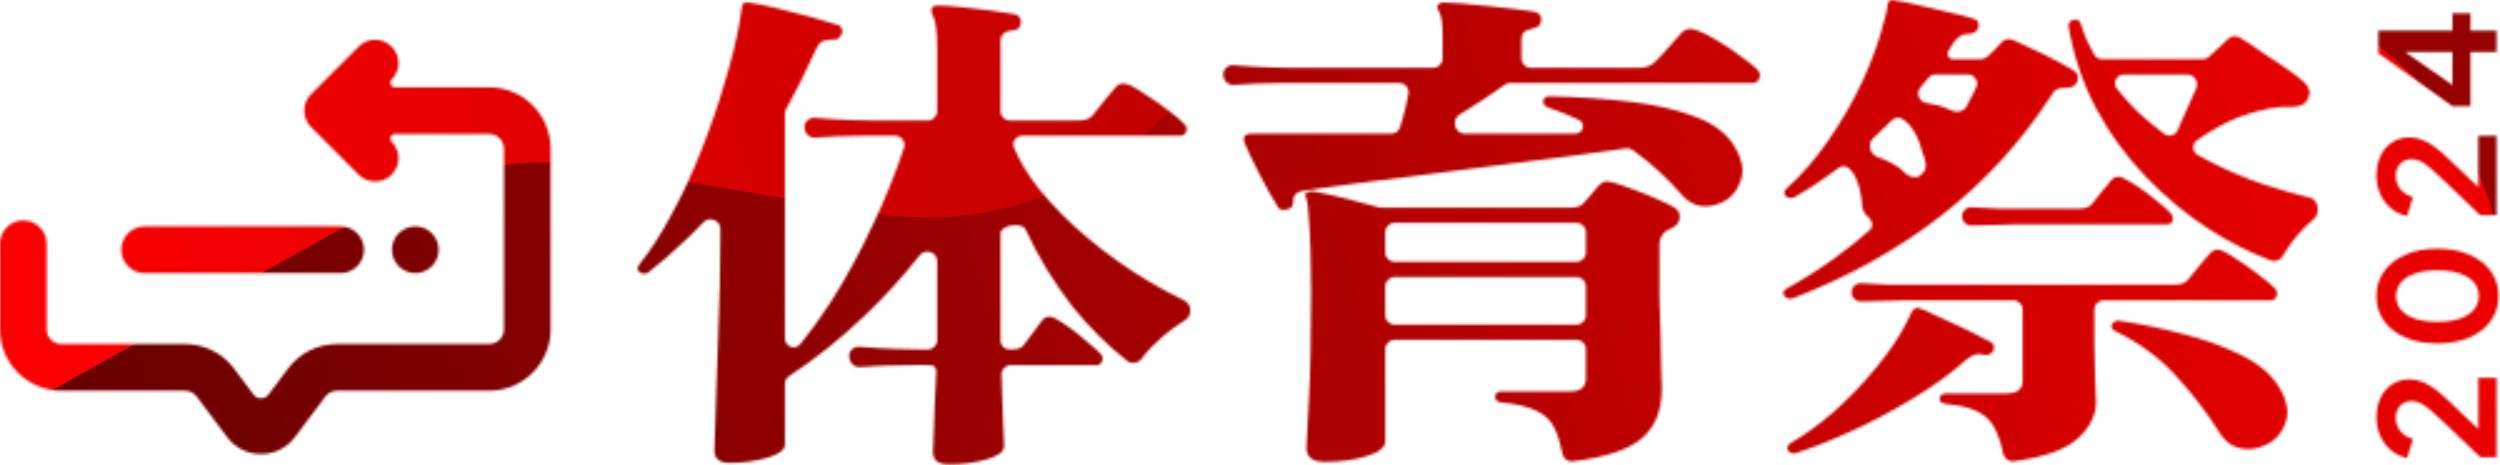 <svg width="1000" height="186" viewBox="0 0 1000 186" fill="none" xmlns="http://www.w3.org/2000/svg">
<mask id="mask0_1_12" style="mask-type:alpha" maskUnits="userSpaceOnUse" x="0" y="0" width="1000" height="186">
<path d="M717.276 119.275C716.526 119.565 715.681 119.641 714.955 119.295C713.986 118.834 713.44 118.222 713.315 117.46C713.168 116.562 713.93 115.835 714.724 115.394C721.435 111.667 727.793 107.639 733.797 103.313C738.807 99.686 743.536 95.9 747.984 91.956C749.609 90.515 748.75 87.694 746.937 86.499C745.663 85.418 744.946 83.798 744.787 81.637C744.469 77.721 743.752 74.48 742.637 71.914C741.971 70.125 740.918 68.567 739.478 67.238C738.314 66.163 736.55 66.292 735.289 67.251C729.715 71.489 723.914 75.342 717.885 78.809C717.203 79.202 716.4 79.403 715.647 79.176C714.606 78.862 713.976 78.302 713.758 77.495C713.532 76.66 714.086 75.86 714.73 75.283C720.558 70.062 725.958 63.875 730.93 56.721C736.345 49.023 741.044 40.92 745.026 32.412C749.008 23.769 751.955 15.463 753.866 7.495C754.185 6.55 754.424 5.672 754.583 4.862C754.725 4.019 754.867 3.176 755.009 2.334C755.043 2.129 755.056 1.921 755.073 1.714C755.138 0.945 755.452 0.442 756.016 0.203C756.494 -0.068 757.211 -0.068 758.167 0.203C760.078 0.473 763.104 1.08 767.246 2.026C771.546 2.971 775.847 3.984 780.147 5.064C784.448 6.01 787.554 6.82 789.465 7.495C790.961 7.876 791.614 8.912 791.424 10.603C791.399 10.827 791.341 11.047 791.25 11.254C790.57 12.8 789.258 13.572 787.315 13.572C785.244 13.437 783.333 14.518 781.581 16.814C780.944 17.894 780.227 19.042 779.43 20.257C778.478 21.71 779.496 23.701 781.233 23.701H792.093C793.208 23.701 794.243 23.296 795.199 22.486C795.995 21.81 797.031 20.798 798.305 19.447C799.579 17.962 800.535 16.949 801.172 16.409C802.446 15.463 803.96 15.396 805.712 16.206C807.304 16.881 809.614 17.962 812.64 19.447C815.667 20.798 818.693 22.283 821.719 23.904C824.905 25.524 827.374 26.875 829.126 27.955C830.878 28.901 831.515 30.319 831.037 32.209C830.559 34.1 829.205 35.045 826.975 35.045C826.666 35.045 826.356 35.074 826.046 35.13C825.708 35.192 825.368 35.248 825.024 35.248C824.769 35.248 824.543 35.248 824.347 35.248C823.232 35.383 822.356 35.788 821.719 36.463C821.241 37.003 820.684 37.814 820.047 38.894C796.516 75.047 762.259 101.841 717.276 119.275ZM913.107 102.384C912.157 104.031 910.19 104.879 908.41 104.21C900.362 101.187 892.251 97.106 884.077 91.968C874.998 86.161 866.477 79.139 858.513 70.901C850.549 62.663 843.779 53.344 838.205 42.946C833.032 33.013 829.457 22.34 827.482 10.928C827.304 9.903 827.526 8.751 828.447 8.268C828.802 8.082 829.188 7.959 829.604 7.9C830.123 7.827 830.595 7.853 831.02 7.979C831.718 8.186 832.1 8.881 832.317 9.576C833.045 11.904 833.892 14.182 834.86 16.409C835.783 18.267 836.706 20.055 837.629 21.773C838.271 22.967 839.524 23.701 840.88 23.701H880.493C881.927 23.701 883.042 23.296 883.838 22.486L891.006 15.801C892.599 14.18 894.43 14.045 896.501 15.396C898.412 16.476 900.961 18.164 904.146 20.46C907.491 22.621 910.836 24.849 914.181 27.145C917.526 29.441 919.995 31.331 921.588 32.817C923.818 34.843 924.375 37.003 923.26 39.299C922.304 41.595 920.154 42.743 916.809 42.743H912.748C911.155 42.878 909.562 43.081 907.969 43.351C906.536 43.621 905.022 43.959 903.43 44.364C898.014 45.714 892.838 47.74 887.9 50.441C884.642 52.223 881.592 54.123 878.75 56.14C876.642 57.637 876.859 60.759 879.116 62.021C887.573 66.747 896.315 70.653 905.341 73.737C911.91 75.866 918.216 77.673 924.257 79.157C927.348 79.916 928.076 85.454 925.649 87.512C922.464 90.213 919.597 93.184 917.048 96.425C915.5 98.525 914.187 100.511 913.107 102.384ZM805.453 184.521C803.467 184.787 801.672 183.378 801.275 181.413C799.91 174.665 797.725 169.902 794.721 167.123C791.42 164.07 785.928 162.215 778.246 161.559C777.318 161.48 776.332 161.131 775.985 160.267C775.69 159.53 775.829 158.83 776.402 158.166C776.899 157.591 777.688 157.4 778.448 157.4H802.367C806.827 157.4 809.056 155.712 809.056 152.335V123.859C809.056 121.798 807.385 120.126 805.323 120.126C801.736 120.126 798.282 120.126 794.96 120.126C790.5 120.126 786.439 120.126 782.775 120.126C776.882 120.126 772.024 120.126 768.201 120.126C764.646 120.126 762.516 120.126 761.811 120.126C761.77 120.126 761.731 120.127 761.69 120.128C761.323 120.14 759.273 120.207 755.538 120.329C752.162 120.329 748.468 120.418 744.457 120.598C742.817 120.671 741.322 119.654 740.804 118.097C739.976 115.609 741.967 113.087 744.582 113.278C748.492 113.564 751.985 113.753 755.061 113.846C759.52 113.846 761.75 113.846 761.75 113.846H869.981C872.529 113.846 874.281 113.171 875.237 111.821C876.193 110.74 877.626 108.985 879.538 106.554C881.608 104.123 883.042 102.435 883.838 101.489C885.272 99.734 887.104 99.396 889.333 100.477C891.245 101.422 893.554 102.84 896.262 104.731C899.129 106.621 901.837 108.579 904.385 110.605C906.934 112.496 908.766 114.049 909.881 115.264C910.836 116.21 911.075 117.29 910.597 118.506C910.279 119.586 909.482 120.126 908.208 120.126H841.46C839.398 120.126 837.727 121.798 837.727 123.859V130.052C837.727 132.078 837.727 134.711 837.727 137.953C837.886 141.194 837.966 144.435 837.966 147.676C838.125 150.917 838.205 153.753 838.205 156.184C838.364 158.48 838.444 159.898 838.444 160.438C838.444 166.245 835.815 171.377 830.559 175.834C825.766 180.021 817.398 182.916 805.453 184.521ZM905.102 178.467C902.235 179.683 899.209 179.953 896.023 179.278C892.838 178.602 890.21 176.712 888.139 173.606C882.723 164.962 876.671 157.062 869.981 149.904C863.58 142.927 855.648 137.123 846.185 132.495C845.357 132.09 844.567 131.41 844.58 130.489C844.594 129.545 845.187 128.86 846.36 128.433C846.803 128.272 847.285 128.263 847.752 128.33C856.117 129.541 864.483 131.263 872.848 133.496C881.449 135.657 889.174 138.425 896.023 141.802C903.032 145.178 908.128 149.364 911.314 154.361C914.977 160.168 915.854 165.3 913.942 169.757C912.19 174.078 909.243 176.982 905.102 178.467ZM718.437 181.219C717.855 181.409 717.225 181.477 716.648 181.271C715.596 180.893 715.033 180.24 714.957 179.31C714.881 178.367 715.621 177.603 716.438 177.125C722.213 173.742 727.92 169.598 733.558 164.692C739.611 159.29 745.185 153.483 750.282 147.271C755.538 140.924 759.68 134.779 762.706 128.837C763.025 128.162 763.343 127.486 763.662 126.811C763.981 126.27 764.229 125.789 764.406 125.368C764.565 124.989 764.731 124.608 764.995 124.294C765.248 123.992 765.502 123.748 765.755 123.56C765.944 123.42 766.134 123.273 766.354 123.189C766.795 123.021 767.409 123.111 768.197 123.457C768.36 123.529 768.526 123.596 768.695 123.654C769.954 124.082 771.701 124.864 773.935 126.001C776.484 127.081 779.271 128.364 782.297 129.85C785.324 131.2 788.111 132.551 790.66 133.901C793.208 135.117 795.04 136.062 796.155 136.737C796.951 137.142 797.429 137.683 797.588 138.358C797.748 139.033 797.668 139.641 797.349 140.181C796.553 141.802 795.12 142.342 793.049 141.802C790.978 141.261 788.828 141.937 786.598 143.827C780.386 149.364 773.219 154.564 765.095 159.425C757.131 164.287 749.008 168.609 740.725 172.39C732.783 176.016 725.354 178.959 718.437 181.219ZM788.657 90.212C787.017 90.285 785.522 89.268 785.004 87.711C784.176 85.223 786.167 82.701 788.782 82.892C792.692 83.178 796.185 83.367 799.261 83.46C803.721 83.46 805.951 83.46 805.951 83.46H831.515C834.063 83.46 835.815 82.853 836.771 81.637C837.568 80.557 838.842 78.936 840.594 76.775C842.505 74.615 843.779 73.061 844.417 72.116C845.85 70.496 847.523 70.225 849.434 71.306C851.186 72.116 853.336 73.399 855.885 75.155C858.433 76.91 860.822 78.734 863.052 80.624C865.441 82.515 867.194 84.068 868.309 85.284C869.105 86.229 869.344 87.242 869.025 88.322C868.707 89.267 867.99 89.74 866.875 89.74C866.079 89.74 864.645 89.74 862.574 89.74C860.663 89.74 858.433 89.74 855.885 89.74C851.584 89.74 846.726 89.74 841.311 89.74C836.054 89.74 830.878 89.74 825.781 89.74C820.684 89.74 816.304 89.74 812.64 89.74C809.065 89.74 806.855 89.74 806.011 89.74C805.97 89.74 805.931 89.741 805.89 89.742C805.523 89.754 803.473 89.821 799.739 89.943C796.362 89.943 792.669 90.032 788.657 90.212ZM865.652 53.527C867.513 54.91 870.148 54.182 871.08 52.058C871.71 50.621 872.379 49.069 873.087 47.402C874.68 43.891 876.193 40.515 877.626 37.273C877.912 36.627 878.189 36.01 878.456 35.423C879.627 32.844 877.76 29.778 874.928 29.778H849.649C846.634 29.778 844.893 33.149 846.773 35.506C849.256 38.617 851.895 41.57 854.69 44.364C858.206 47.653 861.86 50.707 865.652 53.527ZM761.789 68.965C763.54 70.895 767.068 71.734 768.679 69.685C768.977 69.32 769.271 68.956 769.562 68.591C771.163 66.584 769.9 63.438 768.99 61.038C768.862 60.702 768.758 60.343 768.679 59.962C767.723 56.45 766.449 53.614 764.856 51.454C763.829 49.808 762.433 48.474 760.669 47.453C759.358 46.695 757.736 47.117 756.68 48.203C754.799 50.136 752.826 52.03 750.76 53.885C750.243 54.377 749.723 54.867 749.2 55.355C746.826 57.566 748.041 61.805 751.113 62.848C753.176 63.549 755.129 64.41 756.972 65.431C758.947 66.424 760.553 67.602 761.789 68.965ZM780.049 43.974C782.242 45.15 785.279 44.881 786.497 42.711C787.286 41.303 788.037 39.896 788.748 38.489C789.34 37.318 789.919 36.135 790.483 34.941C791.63 32.518 789.827 29.778 787.147 29.778H774.273C773.152 29.778 772.091 30.283 771.379 31.148C770.284 32.477 769.145 33.844 767.962 35.248C766.311 37.425 767.805 40.821 770.51 41.212C772.09 41.44 773.63 41.748 775.13 42.135C776.973 42.591 778.613 43.204 780.049 43.974Z" fill="black"/>
<path d="M629.096 184.547C627.111 184.796 625.325 183.383 624.946 181.419C624.189 177.485 623.191 174.206 621.952 171.58C620.519 168.339 618.05 165.908 614.546 164.287C611.291 162.656 606.592 161.55 600.45 160.968C599.529 160.88 598.566 160.509 598.244 159.641C598.158 159.409 598.102 159.171 598.077 158.927C598.055 158.72 598.073 158.511 598.125 158.31C598.249 157.833 598.466 157.435 598.774 157.115C599.183 156.691 599.801 156.589 600.389 156.589H627.925C632.226 156.589 634.376 154.834 634.376 151.322V139.66C634.376 137.598 632.705 135.927 630.643 135.927H557.832C555.771 135.927 554.099 137.598 554.099 139.66V176.442C554.099 179.008 551.551 181.033 546.454 182.519C541.516 184.004 536.021 184.747 529.968 184.747C525.031 184.747 522.562 182.856 522.562 179.075C522.562 177.86 522.88 171.715 523.518 160.641C524.155 149.567 524.473 135.049 524.473 117.088C524.473 111.415 524.394 106.014 524.234 100.882C524.075 95.615 523.836 91.023 523.518 87.107C523.358 83.19 522.96 80.422 522.323 78.801C522.064 77.813 522.226 77.182 522.809 76.908C523.103 76.77 523.427 76.7 523.741 76.618C524.257 76.485 524.82 76.47 525.429 76.573C529.092 77.248 533.393 78.193 538.331 79.409C543.064 80.574 547.432 81.739 551.434 82.905C551.776 83.004 552.13 83.055 552.485 83.055H628.403C630.792 83.055 632.465 82.448 633.421 81.232C634.217 80.287 635.173 79.206 636.288 77.991C637.403 76.64 638.438 75.425 639.394 74.344C640.19 73.534 640.907 72.994 641.544 72.724C642.34 72.454 643.455 72.521 644.889 72.927C646.959 73.467 649.587 74.344 652.773 75.56C656.118 76.775 659.303 78.058 662.33 79.409C665.515 80.759 667.905 81.907 669.497 82.853C671.249 83.798 672.046 85.216 671.887 87.107C671.734 88.917 670.705 90.294 668.8 91.238C668.63 91.322 668.449 91.384 668.27 91.45C667.869 91.597 667.346 91.847 666.7 92.201C666.494 92.314 666.299 92.449 666.126 92.607C664.551 94.049 663.763 95.794 663.763 97.843V107.567C663.763 110.133 663.763 113.846 663.763 118.708C663.923 123.57 664.082 128.634 664.241 133.901C664.4 139.168 664.48 143.827 664.48 147.879C664.639 151.93 664.719 154.496 664.719 155.577C664.719 164.49 661.852 171.242 656.118 175.834C650.86 180.044 641.853 182.949 629.096 184.547ZM515.155 83.663C513.085 84.338 511.731 84.001 511.094 82.65C508.705 78.869 506.236 74.48 503.687 69.483C501.201 64.608 499.246 60.505 497.82 57.172C497.749 57.006 497.689 56.836 497.65 56.659C497.442 55.724 497.49 55.006 497.794 54.505C497.887 54.353 498.019 54.229 498.164 54.125C498.763 53.695 499.489 53.48 500.342 53.48H556.5C558.071 53.48 559.481 52.499 559.974 51.007C560.864 48.32 561.613 45.633 562.223 42.946C562.649 41.065 563.03 39.261 563.365 37.535C563.803 35.279 562.051 33.222 559.752 33.222H516.589C516.589 33.222 515.235 33.222 512.527 33.222C509.979 33.222 506.714 33.29 502.732 33.425C499.708 33.527 496.639 33.708 493.524 33.966C491.782 34.11 490.158 33.055 489.612 31.396L489.482 31C488.636 28.429 490.722 25.839 493.418 26.076C498.851 26.553 503.708 26.841 507.988 26.942C513.319 27.068 516.172 27.135 516.546 27.144C516.576 27.145 516.604 27.145 516.633 27.145H573.302C575.364 27.145 577.036 25.474 577.036 23.412V13.978C577.036 9.123 576.537 5.96 575.539 4.489C575.429 4.327 575.309 4.171 575.223 3.995C574.931 3.403 574.86 2.849 575.008 2.332C575.069 2.122 575.181 1.93 575.333 1.773C575.82 1.266 576.547 1.013 577.513 1.013C579.106 1.013 581.495 1.148 584.681 1.418C588.026 1.688 591.61 2.026 595.432 2.431C599.255 2.836 602.839 3.241 606.184 3.646C609.529 4.051 611.997 4.389 613.59 4.659C615.82 5.199 616.776 6.415 616.457 8.306C616.298 9.386 615.9 10.129 615.263 10.534C614.626 10.939 613.75 11.277 612.635 11.547C609.927 11.952 608.573 13.302 608.573 15.598V23.412C608.573 25.474 610.244 27.145 612.306 27.145H655.401C658.109 27.145 660.259 26.402 661.852 24.917C662.648 24.106 663.763 22.958 665.197 21.473C666.63 19.852 668.064 18.232 669.497 16.611C670.931 14.991 671.966 13.843 672.603 13.167C674.196 11.412 676.267 11.074 678.815 12.154C681.204 12.965 683.992 14.383 687.177 16.409C690.363 18.299 693.389 20.325 696.256 22.486C699.123 24.511 701.274 26.2 702.707 27.55C703.981 28.765 704.3 30.048 703.663 31.399C703.185 32.614 702.229 33.222 700.796 33.222H604.057C603.265 33.222 602.495 33.474 601.854 33.938C596.457 37.841 591.131 41.383 585.876 44.566C585.191 44.993 584.51 45.413 583.831 45.827C580.471 47.873 581.891 53.48 585.824 53.48H629.936C633.449 53.48 634.504 49.178 631.27 47.807C627.667 46.096 623.672 44.496 619.286 43.006C618.391 42.702 617.55 42.102 617.345 41.179C617.105 40.101 617.477 39.295 618.46 38.763C618.857 38.548 619.317 38.494 619.769 38.505C631.608 38.787 642.45 39.525 652.295 40.717C662.33 41.933 670.851 43.891 677.86 46.592C684.868 49.158 689.965 52.804 693.15 57.531C696.814 63.203 697.849 68.132 696.256 72.319C694.823 76.505 692.274 79.409 688.611 81.029C686.062 82.245 683.355 82.718 680.488 82.448C677.78 82.042 675.391 80.759 673.32 78.599C670.294 75.087 667.029 71.711 663.524 68.47C660.349 65.533 656.847 62.707 653.018 59.992C652.25 59.447 651.3 59.227 650.367 59.361C644.141 60.255 636.82 61.266 628.403 62.393C619.324 63.473 609.768 64.689 599.733 66.039C589.698 67.254 579.743 68.537 569.868 69.888C560.152 71.103 551.073 72.251 542.631 73.332C534.349 74.412 527.5 75.357 522.084 76.168C518.739 76.573 517.146 77.991 517.306 80.422C517.306 81.009 517.185 81.597 516.944 82.184C516.871 82.361 516.811 82.546 516.712 82.711C516.468 83.121 515.949 83.439 515.155 83.663ZM554.099 126.117C554.099 128.178 555.771 129.85 557.832 129.85H630.643C632.705 129.85 634.376 128.178 634.376 126.117V114.541C634.376 112.479 632.705 110.808 630.643 110.808H557.832C555.771 110.808 554.099 112.479 554.099 114.541V126.117ZM554.099 100.997C554.099 103.059 555.771 104.731 557.832 104.731H630.643C632.705 104.731 634.376 103.059 634.376 100.997V92.865C634.376 90.804 632.705 89.132 630.643 89.132H557.832C555.771 89.132 554.099 90.804 554.099 92.865V100.997Z" fill="black"/>
<path d="M379.658 185.76C375.358 185.76 373.207 184.139 373.207 180.898C373.207 180.358 373.287 178.197 373.446 174.416C373.605 170.77 373.765 166.38 373.924 161.249C374.191 156.838 374.402 152.57 374.557 148.443C374.606 147.137 373.558 146.056 372.252 146.056C371.614 146.056 371.057 146.056 370.579 146.056C369.3 145.972 368.355 145.94 367.745 145.96C367.244 145.976 366.738 146.056 366.237 146.056C365.573 146.056 364.472 146.056 362.934 146.056C360.385 146.056 357.12 146.123 353.138 146.258C350.121 146.36 347.059 146.54 343.951 146.798C342.2 146.943 340.569 145.875 340.031 144.203L339.834 143.59C339.01 141.027 341.088 138.46 343.77 138.694C349.322 139.178 354.197 139.472 358.394 139.573C363.726 139.699 366.579 139.766 366.953 139.775C366.982 139.776 367.01 139.776 367.039 139.776H371.147C373.208 139.776 374.88 138.104 374.88 136.043V104.447C374.88 100.814 370.131 99.261 367.882 102.115C361.059 110.774 353.755 118.803 345.97 126.203C336.016 135.667 325.919 143.737 315.678 150.415C314.609 151.113 313.955 152.298 313.955 153.575V177.86C313.955 180.02 311.566 181.776 306.788 183.127C302.169 184.477 297.231 185.152 291.975 185.152C287.833 185.152 285.763 183.532 285.763 180.291C285.763 179.75 285.842 177.455 286.002 173.403C286.161 169.352 286.32 164.152 286.479 157.805C286.798 151.458 287.037 144.57 287.196 137.142C287.515 129.58 287.754 122.152 287.913 114.859C288.072 107.567 288.152 100.949 288.152 95.007V91.535C288.152 88.044 283.713 86.401 281.32 88.942C278.804 91.613 276.223 94.175 273.578 96.628C268.964 101.044 264.281 105.107 259.529 108.816C258.88 109.322 258.071 109.639 257.263 109.484C256.226 109.285 255.536 108.811 255.194 108.061C254.835 107.274 255.245 106.393 255.785 105.717C260.255 100.125 264.514 93.516 268.561 85.891C273.02 77.788 277.002 69.213 280.506 60.164C284.17 50.981 287.276 42 289.824 33.222C292.532 24.309 294.523 16.273 295.797 9.116C295.957 8.035 296.116 6.955 296.275 5.875C296.417 4.911 296.559 4 296.702 3.144C296.736 2.939 296.748 2.731 296.766 2.524C296.795 2.181 296.874 1.902 297.004 1.687C297.126 1.486 297.331 1.353 297.551 1.27C298.01 1.099 298.619 1.013 299.381 1.013C302.407 1.418 306.151 2.161 310.61 3.241C315.07 4.322 319.53 5.47 323.99 6.685C328.312 7.863 331.886 8.914 334.713 9.838C334.891 9.897 335.075 9.936 335.255 9.989C335.906 10.179 336.372 10.63 336.653 11.344C336.93 12.049 336.966 12.703 336.761 13.306C336.699 13.487 336.631 13.667 336.553 13.843C336.38 14.234 336.082 14.624 335.659 15.015C335.528 15.136 335.403 15.265 335.268 15.382C334.886 15.718 334.416 15.87 333.859 15.837C333.65 15.825 333.441 15.8 333.232 15.803C331.314 15.829 329.826 16.099 328.768 16.611C327.813 17.151 326.937 18.367 326.14 20.257C322.458 28.453 318.554 36.273 314.428 43.717C314.119 44.274 313.955 44.901 313.955 45.538V135.268C313.955 138.67 318.06 140.233 320.199 137.588C324.285 132.535 328.336 126.917 332.352 120.734C338.405 111.28 344.059 100.882 349.315 89.538C354.009 79.706 358.104 69.569 361.602 59.129C362.402 56.738 360.607 54.29 358.085 54.29H349.076C349.076 54.29 347.723 54.29 345.015 54.29C342.466 54.29 339.201 54.357 335.219 54.492C332.196 54.595 329.126 54.775 326.011 55.033C324.27 55.178 322.646 54.123 322.1 52.463L321.965 52.055C321.12 49.487 323.2 46.9 325.893 47.134C331.428 47.617 336.288 47.908 340.475 48.01C345.807 48.136 348.66 48.203 349.034 48.212C349.063 48.212 349.091 48.212 349.12 48.212H371.147C373.208 48.212 374.88 46.541 374.88 44.479V19.447C374.88 12.621 374.3 8.19 373.141 6.155C373.033 5.963 372.921 5.774 372.842 5.569C372.479 4.628 372.441 3.852 372.729 3.241C373.048 2.566 373.844 2.228 375.119 2.228C377.349 2.228 380.455 2.431 384.437 2.836C388.578 3.241 392.639 3.714 396.621 4.254C400.603 4.794 403.63 5.267 405.7 5.672C406.617 5.783 407.264 6.122 407.642 6.689C407.809 6.939 407.948 7.209 408.088 7.475C408.328 7.928 408.424 8.381 408.376 8.834C408.357 9.023 408.324 9.212 408.298 9.401C408.052 11.237 406.867 12.154 404.745 12.154C401.718 12.56 400.205 13.978 400.205 16.409V44.479C400.205 46.541 401.877 48.212 403.938 48.212H431.265C433.973 48.212 435.884 47.537 436.999 46.187C437.954 44.971 439.468 43.081 441.538 40.515C443.768 37.814 445.281 35.991 446.078 35.045C447.352 33.29 449.263 32.952 451.812 34.032C453.882 34.978 456.351 36.463 459.218 38.489C462.245 40.38 465.032 42.338 467.581 44.364C470.288 46.389 472.2 48.01 473.315 49.225C474.589 50.306 474.987 51.454 474.509 52.669C474.031 53.75 473.155 54.29 471.881 54.29H408.94C406.4 54.29 404.609 56.772 405.608 59.108C408.017 64.741 411.393 70.293 415.735 75.763C421.469 82.785 428.079 89.403 435.565 95.615C443.051 101.827 450.856 107.364 458.979 112.226C464.084 115.281 469.031 117.963 473.821 120.271C476.831 121.722 476.88 126.354 474.018 128.079C470.853 129.986 467.831 132.197 464.952 134.711C461.485 137.744 458.754 140.62 456.761 143.339C455.399 145.197 452.747 145.835 450.935 144.412C443.056 138.222 435.782 131.004 429.114 122.76C421.628 113.171 415.337 102.84 410.24 91.766C408.888 88.734 400.205 90.01 400.205 93.329V131.673C400.205 132.753 400.205 134.036 400.205 135.522C400.205 135.821 400.209 136.124 400.217 136.43C400.266 138.337 401.891 139.776 403.798 139.776H404.745C407.134 139.776 408.727 139.168 409.523 137.953C410.479 136.737 411.753 135.049 413.346 132.888C415.098 130.592 416.292 128.972 416.93 128.027C418.363 126.406 420.115 126.203 422.186 127.419C423.938 128.364 426.009 129.715 428.398 131.47C430.787 133.226 433.017 135.049 435.087 136.94C437.317 138.695 438.99 140.181 440.105 141.396C441.06 142.342 441.299 143.355 440.822 144.435C440.503 145.515 439.786 146.056 438.671 146.056H404.305C402.194 146.056 400.503 147.805 400.574 149.914C400.69 153.387 400.806 156.894 400.922 160.438C401.081 165.165 401.241 169.217 401.4 172.593C401.559 175.969 401.639 177.927 401.639 178.467C401.639 180.628 399.329 182.384 394.71 183.734C390.091 185.085 385.074 185.76 379.658 185.76Z" fill="black"/>
<path d="M998.609 20.782L988.201 20.782L988.201 42.486L980.966 42.486L951.329 21.289L951.329 12.277L980.966 12.277L980.966 5.36L988.201 5.36L988.201 12.277L998.609 12.277L998.609 20.782ZM984.076 36.139L980.966 37.663L980.966 20.782L958.12 20.782L958.818 18.56L984.076 36.139Z" fill="black"/>
<path d="M998.609 86.079L992.072 86.079L978.682 73.26C976.016 70.721 973.901 68.775 972.335 67.421C970.728 66.025 969.353 65.052 968.21 64.502C967.068 63.952 965.905 63.677 964.72 63.677C962.731 63.677 961.166 64.312 960.024 65.581C958.881 66.808 958.31 68.394 958.31 70.341C958.31 72.371 958.902 74.127 960.087 75.608C961.229 77.089 962.922 78.168 965.164 78.845L962.816 86.397C960.32 85.889 958.162 84.853 956.343 83.287C954.481 81.722 953.064 79.818 952.091 77.575C951.075 75.291 950.568 72.879 950.568 70.341C950.568 67.294 951.118 64.629 952.218 62.344C953.318 60.017 954.862 58.219 956.85 56.95C958.839 55.638 961.166 54.983 963.831 54.983C965.524 54.983 967.195 55.3 968.845 55.934C970.495 56.569 972.187 57.521 973.922 58.79C975.614 60.06 977.518 61.71 979.634 63.74L991.311 74.847L991.311 54.348L998.609 54.348L998.609 86.079Z" fill="black"/>
<path d="M999.371 118.446C999.371 122.212 998.355 125.512 996.324 128.346C994.294 131.181 991.438 133.402 987.757 135.01C984.076 136.575 979.803 137.358 974.937 137.358C970.03 137.358 965.756 136.575 962.118 135.01C958.479 133.444 955.645 131.244 953.614 128.41C951.583 125.575 950.568 122.275 950.568 118.51C950.568 114.659 951.583 111.338 953.614 108.546C955.645 105.711 958.501 103.49 962.181 101.882C965.82 100.274 970.072 99.471 974.937 99.471C979.803 99.471 984.076 100.274 987.757 101.882C991.396 103.448 994.251 105.648 996.324 108.482C998.355 111.317 999.371 114.638 999.371 118.446ZM991.501 118.383C991.501 116.225 990.846 114.384 989.534 112.861C988.18 111.338 986.276 110.175 983.822 109.371C981.326 108.525 978.364 108.102 974.937 108.102C971.51 108.102 968.57 108.525 966.116 109.371C963.62 110.175 961.716 111.359 960.404 112.925C959.093 114.448 958.437 116.309 958.437 118.51C958.437 120.625 959.093 122.444 960.404 123.967C961.716 125.49 963.62 126.675 966.116 127.521C968.57 128.325 971.51 128.727 974.937 128.727C978.322 128.727 981.263 128.325 983.759 127.521C986.213 126.675 988.117 125.49 989.47 123.967C990.824 122.402 991.501 120.54 991.501 118.383Z" fill="black"/>
<path d="M998.609 182.841L992.072 182.841L978.682 170.021C976.016 167.483 973.901 165.536 972.335 164.183C970.728 162.786 969.353 161.813 968.21 161.263C967.068 160.713 965.905 160.438 964.72 160.438C962.731 160.438 961.166 161.073 960.024 162.342C958.881 163.569 958.31 165.156 958.31 167.102C958.31 169.133 958.902 170.889 960.087 172.369C961.229 173.85 962.922 174.929 965.164 175.606L962.816 183.158C960.32 182.65 958.162 181.614 956.343 180.048C954.481 178.483 953.064 176.579 952.091 174.337C951.075 172.052 950.568 169.64 950.568 167.102C950.568 164.056 951.118 161.39 952.218 159.106C953.318 156.779 954.862 154.98 956.85 153.711C958.839 152.4 961.166 151.744 963.831 151.744C965.524 151.744 967.195 152.061 968.845 152.696C970.495 153.33 972.187 154.282 973.922 155.552C975.614 156.821 977.518 158.471 979.634 160.502L991.311 171.608L991.311 151.109L998.609 151.109L998.609 182.841Z" fill="black"/>
<path d="M57.863 99.898H136.259" stroke="black" stroke-width="18.666" stroke-linecap="round"/>
<path d="M166.124 99.898V99.898" stroke="black" stroke-width="18.666" stroke-linecap="round"/>
<path fill-rule="evenodd" clip-rule="evenodd" d="M156.664 18.637C160.308 22.281 160.308 28.191 156.664 31.835C155.525 32.974 156.331 34.921 157.942 34.921H195.707C209.264 34.921 220.254 45.911 220.254 59.468V131.735C220.254 145.292 209.264 156.282 195.707 156.282H134.85C132.999 156.282 131.256 157.154 130.145 158.635L117.974 174.864C111.198 183.898 97.646 183.898 90.87 174.864L78.698 158.635C77.588 157.154 75.844 156.282 73.993 156.282H24.547C10.99 156.282 0 145.292 0 131.735V97.504C0 92.349 4.178 88.171 9.333 88.171C14.487 88.171 18.666 92.349 18.666 97.504V131.735C18.666 134.984 21.299 137.617 24.547 137.617H73.993C81.72 137.617 88.995 141.255 93.631 147.436L101.435 157.841C102.928 159.832 105.915 159.832 107.408 157.841L115.212 147.436C119.848 141.255 127.124 137.617 134.85 137.617H195.707C198.955 137.617 201.588 134.984 201.588 131.735V59.468C201.588 56.22 198.955 53.587 195.707 53.587H157.942C156.331 53.587 155.525 55.533 156.664 56.672C160.308 60.317 160.308 66.226 156.664 69.871C153.019 73.515 147.11 73.515 143.465 69.871L124.447 50.853C120.803 47.208 120.803 41.299 124.447 37.654L143.465 18.637C147.11 14.992 153.019 14.992 156.664 18.637Z" fill="black"/>
</mask>
<g mask="url(#mask0_1_12)">
<rect x="-83.995" y="-127.822" width="1190.86" height="403.177" fill="url(#paint0_linear_1_12)"/>
<path d="M154.192 81.533L16.519 158.476C-24.799 181.568 -50.397 225.199 -50.397 272.531V292.78C-50.397 372.263 19.977 433.332 98.667 422.136L890.088 309.532C954.49 300.368 1002.34 245.226 1002.34 180.175V121.846C1002.34 56.171 953.593 0.702 888.462 -7.732L628.183 -41.434C589.137 -46.49 549.894 -33.67 521.364 -6.538L460.849 51.01C431.055 79.344 389.662 92.001 349.118 85.175L239.625 66.743C210.294 61.805 180.156 67.022 154.192 81.533Z" fill="url(#paint1_linear_1_12)"/>
</g>
<defs>
<linearGradient id="paint0_linear_1_12" x1="33.216" y1="99.163" x2="790.289" y2="40.498" gradientUnits="userSpaceOnUse">
<stop stop-color="#FB0000"/>
<stop offset="1" stop-color="#950000"/>
</linearGradient>
<linearGradient id="paint1_linear_1_12" x1="974.303" y1="65.626" x2="62.09" y2="318.005" gradientUnits="userSpaceOnUse">
<stop stop-color="#EC0000"/>
<stop offset="1" stop-color="#670000"/>
</linearGradient>
</defs>
</svg>
